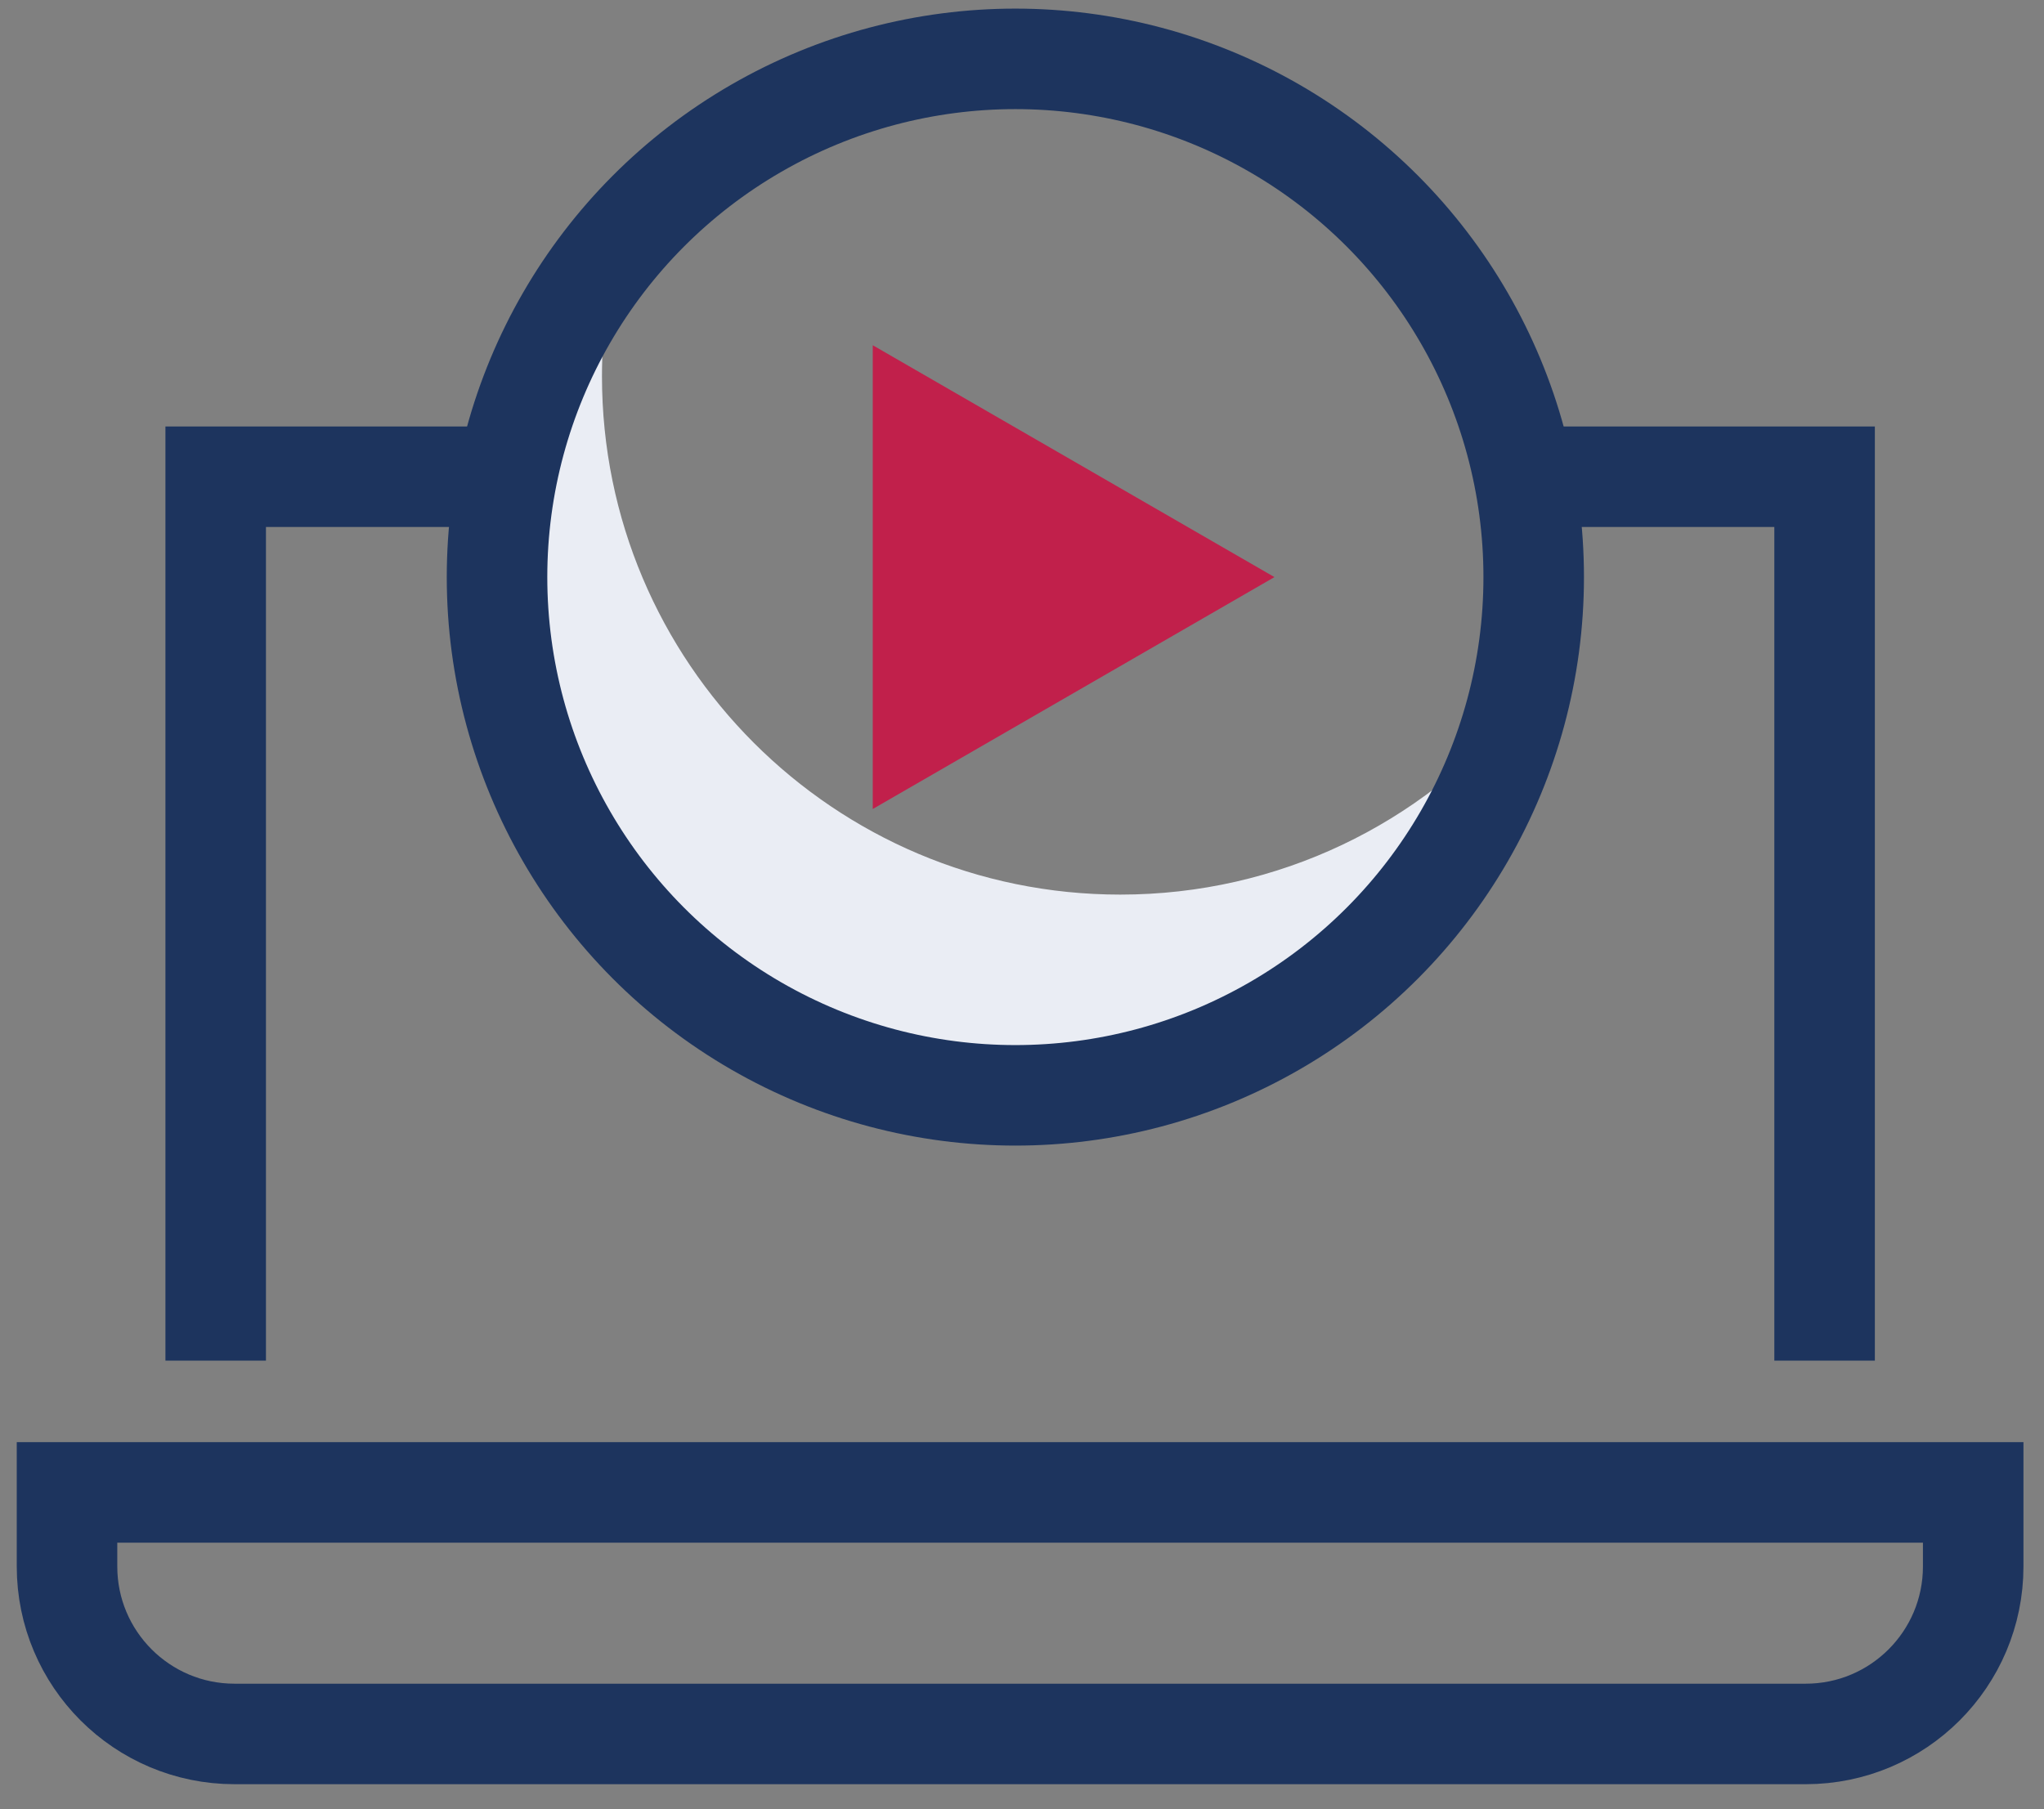 <?xml version="1.0" encoding="UTF-8"?> <svg xmlns="http://www.w3.org/2000/svg" width="61" height="54" viewBox="0 0 61 54" fill="none"><rect x="0" y="0" width="61" height="54" fill="#808080" stroke="none"/><g id="Icon_Digital Learning"><path id="Rectangle 64" d="M54.452 40.614V14.23H46.028M6.437 40.614V14.23H14.673" stroke="#1D345E" stroke-width="3" stroke-miterlimit="10"></path><path id="Rectangle 65" d="M2 46.757C2 49.519 4.239 51.757 7 51.757H53.887C56.648 51.757 58.887 49.519 58.887 46.757V44.547H2V46.757Z" stroke="#1D345E" stroke-width="3" stroke-miterlimit="10"></path><path id="Polygon 1" d="M38.034 17.226L26.046 24.148L26.046 10.305L38.034 17.226Z" fill="#C1204B"></path><g id="Group 155"><path id="Subtract" fill-rule="evenodd" clip-rule="evenodd" d="M45.251 21.217C42.413 24.572 38.173 26.703 33.434 26.703C24.891 26.703 17.965 19.777 17.965 11.234C17.965 9.854 18.146 8.517 18.485 7.244C16.206 9.938 14.833 13.422 14.833 17.226C14.833 25.77 21.759 32.695 30.302 32.695C37.465 32.695 43.491 27.826 45.251 21.217Z" fill="#EAEDF4"></path><ellipse id="Ellipse 49" cx="30.302" cy="17.226" rx="15.469" ry="15.469" stroke="#1D345E" stroke-width="3" stroke-miterlimit="10"></ellipse></g></g></svg> 